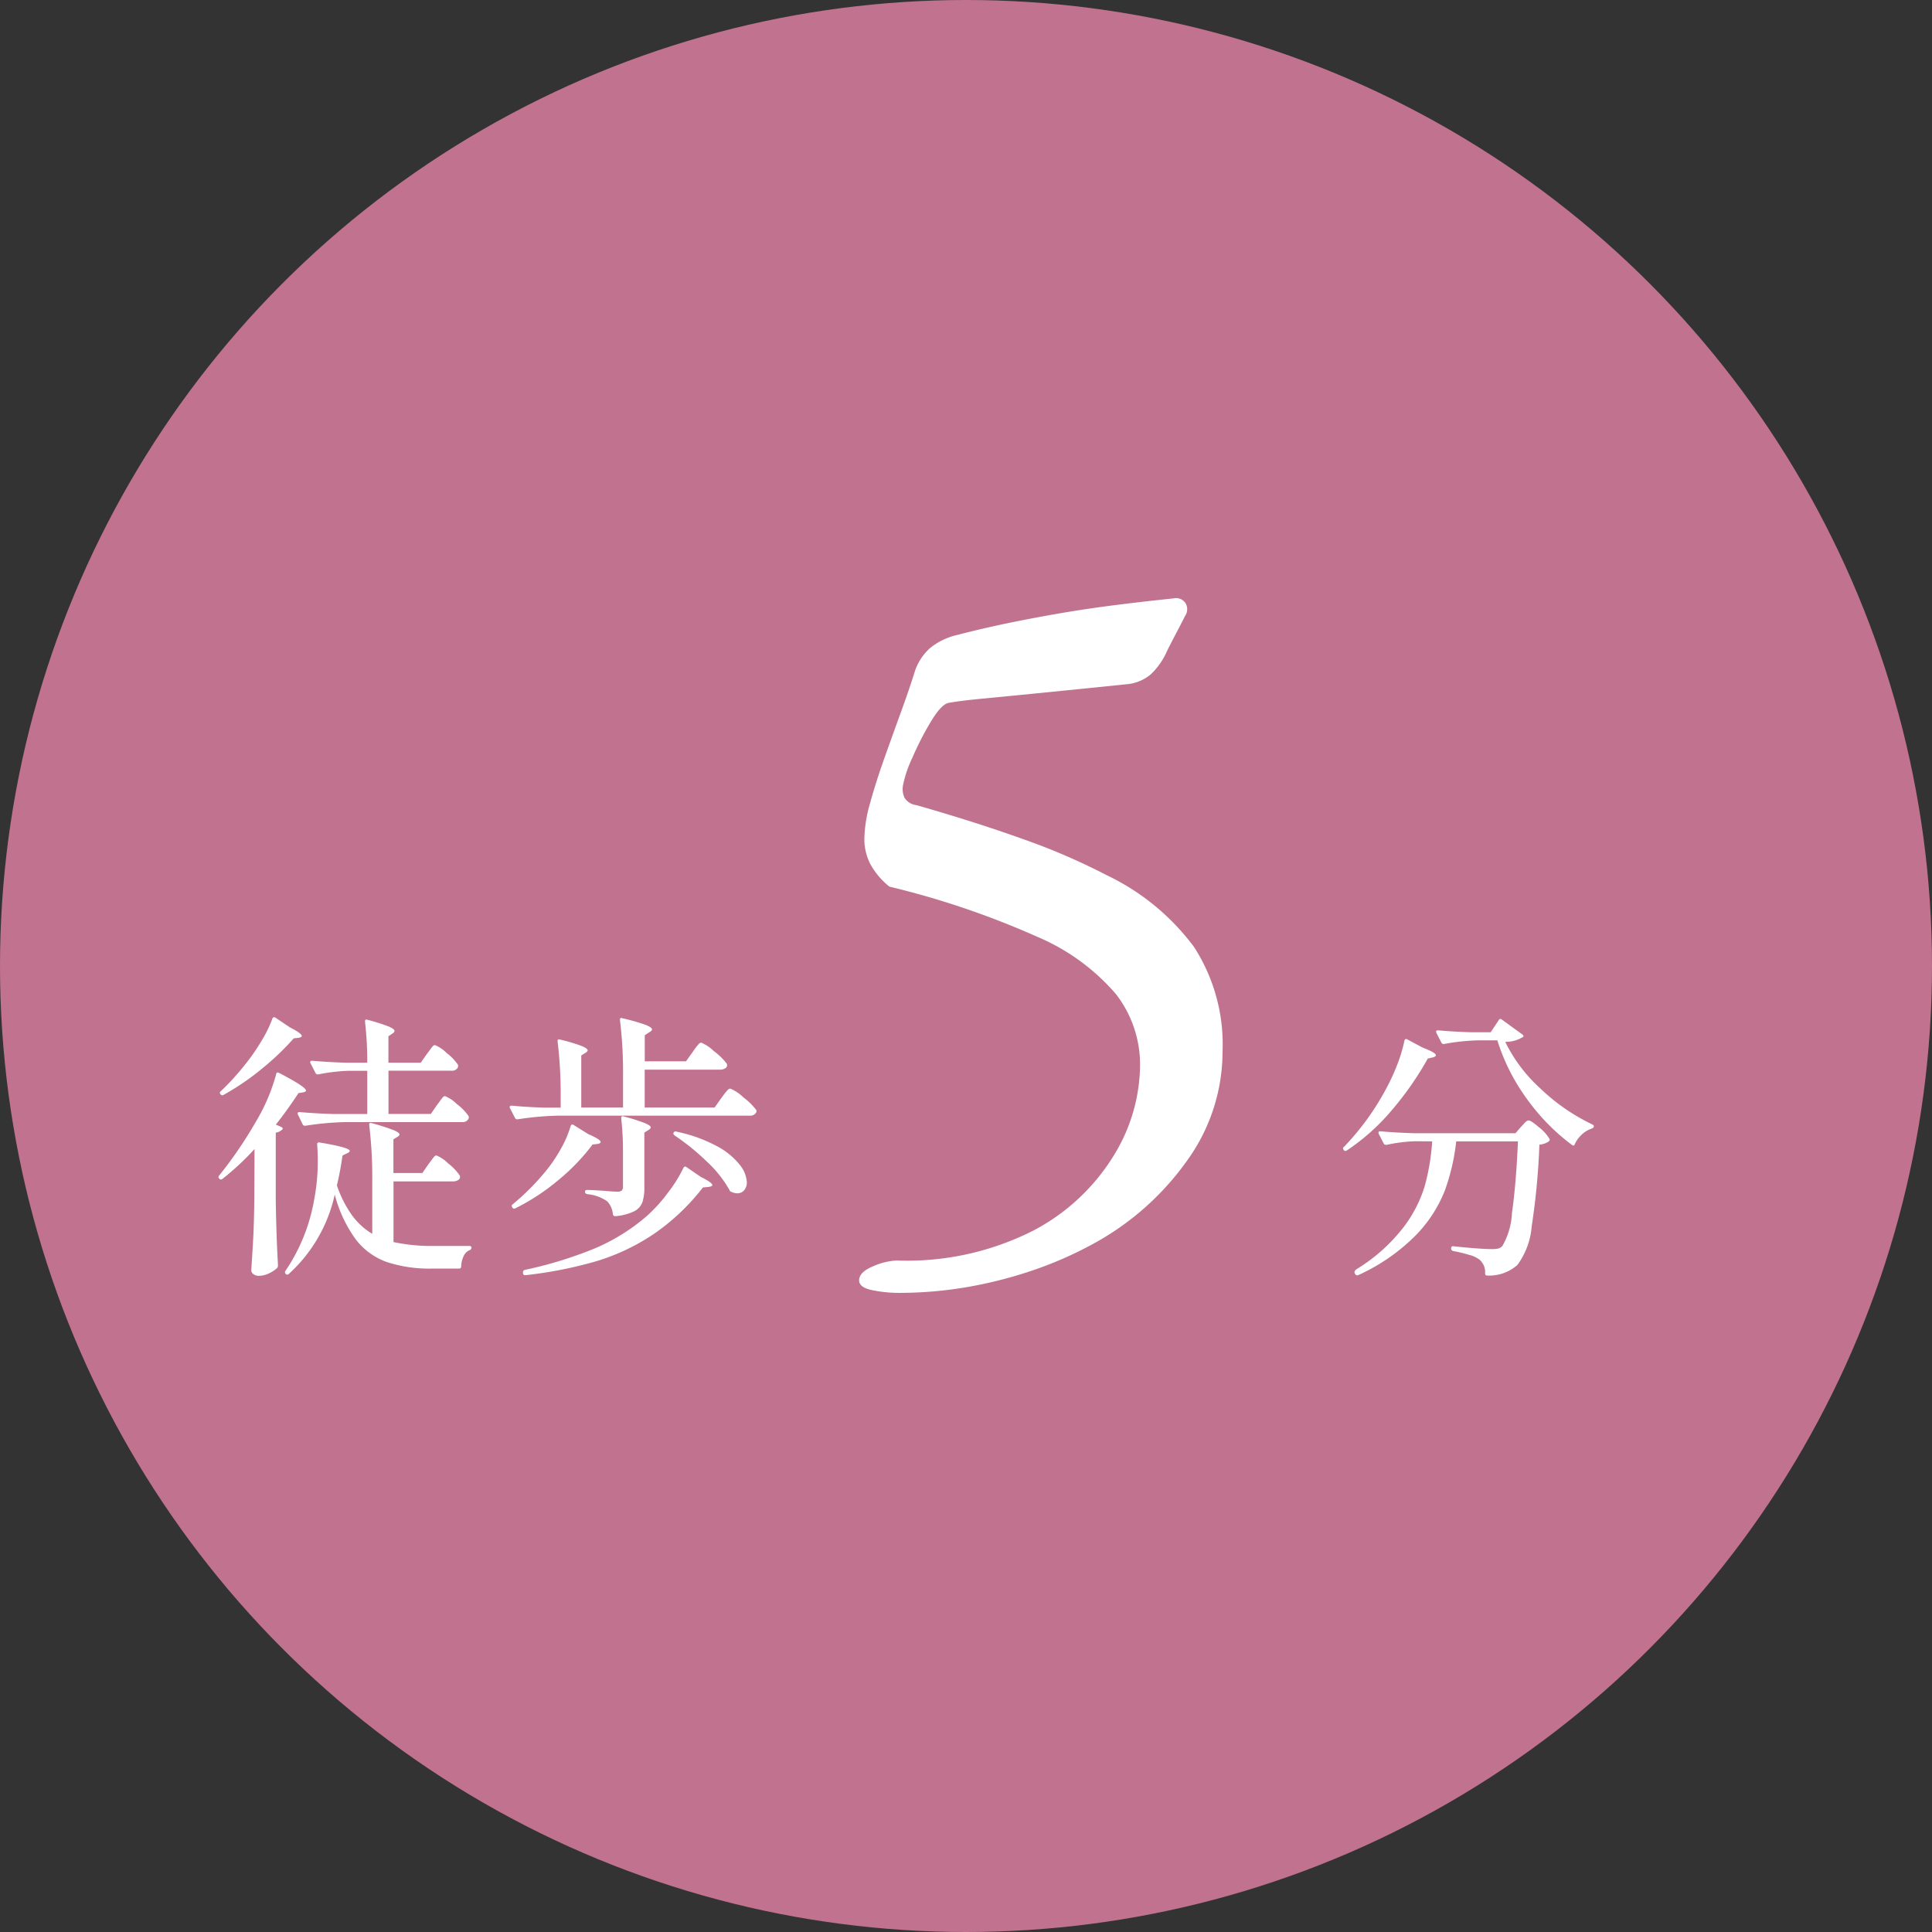 <svg xmlns="http://www.w3.org/2000/svg" width="111" height="111" viewBox="0 0 111 111">
  <rect x="0" y="0" width="111" height="111" fill="#333333" stroke="none"/>
  <g id="グループ_63108" data-name="グループ 63108" transform="translate(-227)">
    <circle id="楕円形_312" data-name="楕円形 312" cx="55.5" cy="55.5" r="55.5" transform="translate(227)" fill="#c1728e"/>
    <path id="パス_133227" data-name="パス 133227" d="M18.648,46.528a.1.1,0,0,1,.072-.08.12.12,0,0,1,.1.016l.832.56q.688.352.688.5,0,.064-.176.1l-.288.032a15,15,0,0,1-1.808,1.728,14.443,14.443,0,0,1-2.224,1.52q-.08.064-.176-.032-.08-.112.016-.176a14.518,14.518,0,0,0,1.424-1.568,11.358,11.358,0,0,0,.9-1.3A7.152,7.152,0,0,0,18.648,46.528Zm9.456,4.96q.064-.08.168-.224t.168-.216a.177.177,0,0,1,.128-.072,2.052,2.052,0,0,1,.68.456,2.962,2.962,0,0,1,.68.7.277.277,0,0,1-.016.16.381.381,0,0,1-.368.176h-6.7a17.153,17.153,0,0,0-2.288.208H20.5a.135.135,0,0,1-.112-.08l-.272-.56a.093.093,0,0,1-.016-.064q0-.08.112-.08.88.08,1.952.112H24.1V49.52h-1.04a10.511,10.511,0,0,0-1.776.208H21.24a.135.135,0,0,1-.112-.08l-.288-.56a.093.093,0,0,1-.016-.064q0-.08.112-.08.88.08,1.952.112H24.1a19.923,19.923,0,0,0-.128-2.352v-.032q0-.128.144-.08a10.742,10.742,0,0,1,1.216.384q.336.144.336.256,0,.064-.112.144l-.24.16v1.52h1.856l.352-.5q.064-.08.168-.224t.168-.216a.177.177,0,0,1,.128-.072,1.961,1.961,0,0,1,.664.448,2.929,2.929,0,0,1,.664.688.277.277,0,0,1-.016.16.381.381,0,0,1-.368.176H25.32V52h2.432Zm-10.48,2.528a15.171,15.171,0,0,1-1.84,1.712.117.117,0,0,1-.176,0l-.016-.016a.117.117,0,0,1,0-.176A24.091,24.091,0,0,0,17.7,52.448a10.823,10.823,0,0,0,1.168-2.736q.016-.144.176-.064,1.536.8,1.536,1.008,0,.064-.144.1l-.288.048q-.64.976-1.3,1.808l.3.128a.206.206,0,0,1,.088.072q.024.04-.024.088a.7.7,0,0,1-.368.176V57.04q.032,2,.128,3.664a.217.217,0,0,1-.064.16,1.882,1.882,0,0,1-.464.3,1.339,1.339,0,0,1-.576.136.484.484,0,0,1-.312-.1.281.281,0,0,1-.12-.224q.064-.944.112-1.832t.064-2.328Zm9.984.88q.064-.08.168-.224t.168-.216a.177.177,0,0,1,.128-.072,2,2,0,0,1,.672.456,2.991,2.991,0,0,1,.672.7l.016.064a.223.223,0,0,1-.12.2.566.566,0,0,1-.3.072H25.608V59.36a10.311,10.311,0,0,0,2.336.224H29.96q.128,0,.128.1a.155.155,0,0,1-.112.144.643.643,0,0,0-.336.336,1.466,1.466,0,0,0-.144.592.113.113,0,0,1-.128.128H27.832a7.84,7.84,0,0,1-2.608-.376,3.9,3.9,0,0,1-1.784-1.3,7.631,7.631,0,0,1-1.208-2.576,8.657,8.657,0,0,1-2.64,4.56.117.117,0,0,1-.176,0,.126.126,0,0,1-.016-.176,10.449,10.449,0,0,0,1.648-4.08,11.715,11.715,0,0,0,.208-2.32q0-.352-.032-.864v-.032a.079.079,0,0,1,.04-.072.134.134,0,0,1,.1-.008q1.728.288,1.728.48,0,.08-.128.128l-.288.144a17.259,17.259,0,0,1-.32,1.712,6.568,6.568,0,0,0,.864,1.712,3.973,3.973,0,0,0,1.168,1.072V55.76a24.8,24.8,0,0,0-.176-3.12v-.032q0-.128.144-.08a12.613,12.613,0,0,1,1.256.4q.344.144.344.256,0,.048-.112.128l-.24.144v1.936h1.664Zm15.184-6.448q.064-.1.176-.248a2.069,2.069,0,0,1,.184-.224.2.2,0,0,1,.136-.072,2.332,2.332,0,0,1,.728.488,3.624,3.624,0,0,1,.744.728.178.178,0,0,1,.016.08.212.212,0,0,1-.12.184.566.566,0,0,1-.3.072H40.04v2.176h4.016l.384-.544.168-.224a2.338,2.338,0,0,1,.2-.24.221.221,0,0,1,.144-.08,2.241,2.241,0,0,1,.752.5,3.522,3.522,0,0,1,.736.72.145.145,0,0,1,0,.16.4.4,0,0,1-.384.176H35.032a17.153,17.153,0,0,0-2.288.208H32.7a.135.135,0,0,1-.112-.08l-.288-.56a.093.093,0,0,1-.016-.064q0-.08.128-.08.816.08,1.824.112h.976V50.96a24.8,24.8,0,0,0-.176-3.12v-.032q0-.128.144-.08a9.947,9.947,0,0,1,1.24.368q.344.144.344.256,0,.048-.112.128l-.256.16v2.992h2.4v-1.9a24.559,24.559,0,0,0-.176-3.12v-.032q0-.128.128-.08a10.98,10.98,0,0,1,1.328.376q.384.152.384.264,0,.08-.144.16l-.272.176v1.5h2.368Zm-4,5.728a16.946,16.946,0,0,0-.1-1.92v-.032q0-.128.144-.08a10.741,10.741,0,0,1,1.216.384q.336.144.336.24,0,.064-.112.144l-.256.16v3.152a2.63,2.63,0,0,1-.112.848.963.963,0,0,1-.472.52,2.979,2.979,0,0,1-1.08.28h-.032q-.08,0-.112-.112a1.246,1.246,0,0,0-.32-.736,2.371,2.371,0,0,0-1.152-.416q-.128-.032-.128-.128,0-.112.1-.112.208,0,.48.016l.528.032q.48.048.752.048a.374.374,0,0,0,.248-.064.289.289,0,0,0,.072-.224ZM35.784,52.7q.048-.144.176-.064l.848.528q.7.3.7.448,0,.08-.176.112l-.288.032a11.725,11.725,0,0,1-1.92,2.008,12.4,12.4,0,0,1-2.512,1.656.14.14,0,0,1-.176-.032v-.016q-.08-.112.016-.176a14.074,14.074,0,0,0,1.872-1.872,8.535,8.535,0,0,0,.88-1.288A6.2,6.2,0,0,0,35.784,52.7Zm5.968.528q-.1-.08-.048-.16a.129.129,0,0,1,.176-.048,8.578,8.578,0,0,1,2.312.832A4.15,4.15,0,0,1,45.5,54.92a1.743,1.743,0,0,1,.408,1,.685.685,0,0,1-.152.464.512.512,0,0,1-.408.176.871.871,0,0,1-.32-.08.146.146,0,0,1-.112-.1,6.686,6.686,0,0,0-1.312-1.648A13.043,13.043,0,0,0,41.752,53.232Zm.512,1.872q.08-.128.176-.048l.816.56q.672.336.672.48,0,.064-.208.1l-.336.032a12.543,12.543,0,0,1-2.88,2.712,12.272,12.272,0,0,1-3.28,1.536,24.2,24.2,0,0,1-4.032.792H33.16q-.1,0-.112-.112V61.12a.148.148,0,0,1,.1-.16,23.283,23.283,0,0,0,3.96-1.208,11.3,11.3,0,0,0,3.1-1.928,9.038,9.038,0,0,0,1.168-1.3A7.941,7.941,0,0,0,42.264,55.1ZM54.58,62.28a7.664,7.664,0,0,1-1.44-.15q-.78-.15-.78-.57,0-.48.81-.81a3.742,3.742,0,0,1,1.35-.33,16.038,16.038,0,0,0,7.83-1.71,11.888,11.888,0,0,0,4.62-4.29,10.041,10.041,0,0,0,1.53-5.16,6.619,6.619,0,0,0-1.38-4.14,12.237,12.237,0,0,0-4.53-3.3,48.65,48.65,0,0,0-8.49-2.88,4.331,4.331,0,0,1-1.11-1.32,3.174,3.174,0,0,1-.33-1.44,7.916,7.916,0,0,1,.33-2.04q.33-1.2.81-2.55t.96-2.67q.48-1.32.78-2.28a3.074,3.074,0,0,1,.9-1.41A3.788,3.788,0,0,1,58,24.48q1.38-.36,2.82-.66t3-.57q1.56-.27,3.21-.48t3.39-.39a.65.65,0,0,1,.69.27.685.685,0,0,1-.03.75q-.24.48-.51.99t-.51.99a4.082,4.082,0,0,1-.93,1.35,2.467,2.467,0,0,1-1.29.57q-1.14.12-2.64.27l-3,.3q-1.5.15-2.76.27t-1.92.24q-.42.06-1.02,1.05a17.273,17.273,0,0,0-1.08,2.1,6.911,6.911,0,0,0-.54,1.59,1.2,1.2,0,0,0,.09.72.941.941,0,0,0,.69.42q3.36.96,6.12,1.95a37.064,37.064,0,0,1,4.8,2.07,13.49,13.49,0,0,1,5.01,4.11,10.316,10.316,0,0,1,1.65,6.03,10.706,10.706,0,0,1-1.98,6.18,15.945,15.945,0,0,1-5.34,4.8,21.974,21.974,0,0,1-3.42,1.53,24.917,24.917,0,0,1-3.78.99A23.112,23.112,0,0,1,54.58,62.28Zm34.9-14.424a8.836,8.836,0,0,0,1.976,2.64,11.44,11.44,0,0,0,3.016,2.1q.1.048.1.1a.116.116,0,0,1-.04.1.283.283,0,0,1-.088.048,1.48,1.48,0,0,0-.568.344,1.668,1.668,0,0,0-.392.536q-.048.144-.16.064A12.088,12.088,0,0,1,90.7,51.1a11.481,11.481,0,0,1-1.672-3.328h-1.12a12.231,12.231,0,0,0-1.936.208h-.048a.135.135,0,0,1-.112-.08l-.288-.56-.016-.064q0-.08.112-.08.864.08,1.936.112h1.088l.464-.7q.064-.112.176-.032l1.168.848q.112.08.064.144A1.863,1.863,0,0,1,89.48,47.856Zm-5.792-.064a.134.134,0,0,1,.056-.088.106.106,0,0,1,.1.008l.9.48q.752.288.752.432,0,.08-.176.128l-.288.064a18.042,18.042,0,0,1-2,2.888A12.3,12.3,0,0,1,80.376,54.1a.117.117,0,0,1-.176-.032q-.08-.112.016-.176a14.964,14.964,0,0,0,2.4-3.3,11.849,11.849,0,0,0,.656-1.416A8.464,8.464,0,0,0,83.688,47.792Zm.624,5.776a9.039,9.039,0,0,0-1.648.208.3.3,0,0,1-.1-.016A.1.1,0,0,1,82.5,53.7l-.288-.56-.016-.064q0-.08.112-.08.864.08,1.936.112h5.824l.32-.368q.064-.064.2-.216t.232-.152q.144,0,.616.408a2.369,2.369,0,0,1,.584.648q.048.064-.032.144a1.08,1.08,0,0,1-.544.192,40.855,40.855,0,0,1-.44,4.672,4.335,4.335,0,0,1-.824,2.24,2.428,2.428,0,0,1-1.728.608.113.113,0,0,1-.128-.128.944.944,0,0,0-.32-.784,1.61,1.61,0,0,0-.584-.272,9.31,9.31,0,0,0-.92-.224.143.143,0,0,1-.128-.144v-.016q.016-.144.144-.112.608.064,1.216.112t.992.048a1.519,1.519,0,0,0,.352-.032.518.518,0,0,0,.24-.144,4.183,4.183,0,0,0,.552-1.912q.232-1.592.344-4.1H86.664a12.1,12.1,0,0,1-.656,2.832,7.72,7.72,0,0,1-1.664,2.56,11.106,11.106,0,0,1-3.3,2.288.129.129,0,0,1-.176-.048l-.032-.048a.093.093,0,0,1-.016-.064q0-.1.144-.192a9.969,9.969,0,0,0,2.64-2.352,7.493,7.493,0,0,0,1.256-2.424,12.81,12.81,0,0,0,.424-2.552Z" transform="translate(224 12)" fill="#fff"/>
  </g>
</svg>
